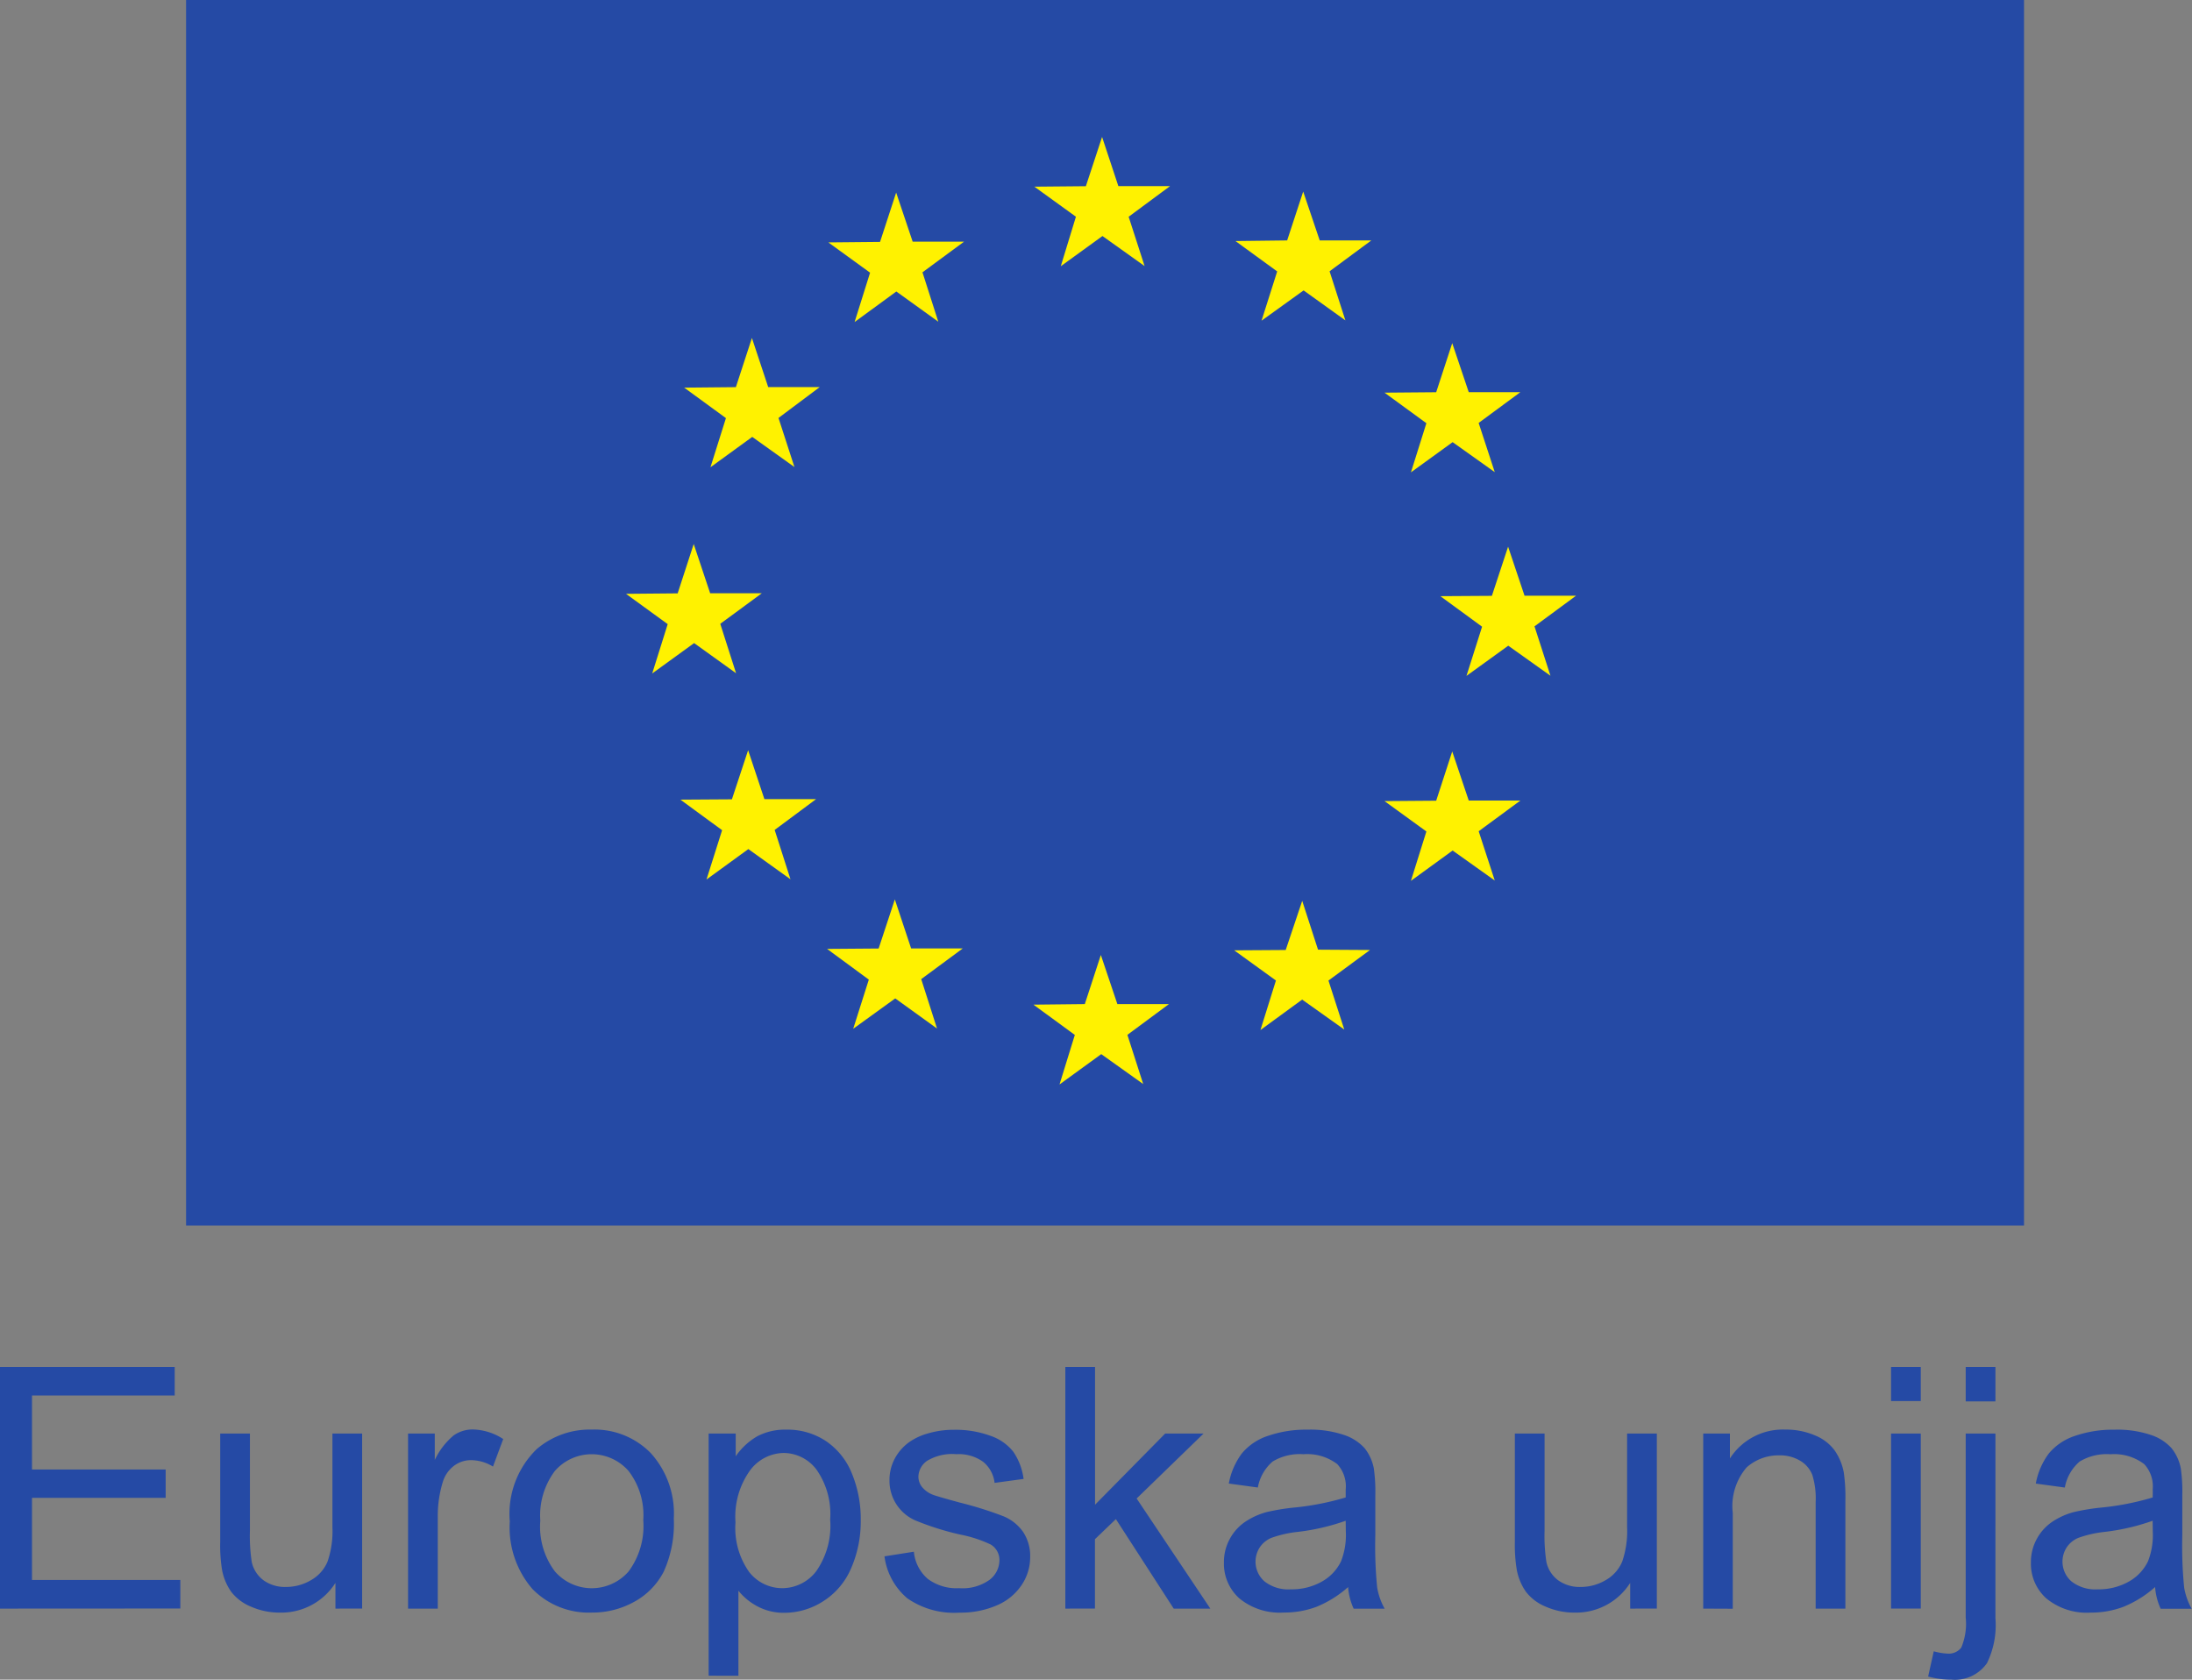 <svg xmlns="http://www.w3.org/2000/svg" width="66.394" height="50.873" viewBox="0 0 66.394 50.873"><rect x="0" y="0" width="66.394" height="50.873" fill="#808080" stroke="none"/><g transform="translate(-114.602 -105.955)"><path d="M.116,6.267V-1.052H5.408v.864H1.085V2.053H5.134v.859H1.085V5.4H5.578v.864Zm10.16,0V5.488a1.941,1.941,0,0,1-1.682.9,2.144,2.144,0,0,1-.876-.18,1.443,1.443,0,0,1-.6-.452,1.693,1.693,0,0,1-.277-.666,4.563,4.563,0,0,1-.055-.839V.965h.9V3.905a5.24,5.24,0,0,0,.055.949.937.937,0,0,0,.359.557,1.114,1.114,0,0,0,.679.2,1.479,1.479,0,0,0,.759-.207,1.152,1.152,0,0,0,.5-.564,2.831,2.831,0,0,0,.147-1.036V.965h.9v5.3Zm2.2,0V.965h.809v.8a2.193,2.193,0,0,1,.572-.744,1,1,0,0,1,.577-.18,1.753,1.753,0,0,1,.924.29l-.31.834a1.286,1.286,0,0,0-.659-.195.856.856,0,0,0-.529.177.96.96,0,0,0-.334.492,3.5,3.5,0,0,0-.15,1.048V6.267Zm3.08-2.651a2.733,2.733,0,0,1,.819-2.182A2.467,2.467,0,0,1,18.044.845a2.379,2.379,0,0,1,1.787.716,2.726,2.726,0,0,1,.694,1.98,3.507,3.507,0,0,1-.307,1.61,2.173,2.173,0,0,1-.894.911,2.6,2.6,0,0,1-1.281.325,2.383,2.383,0,0,1-1.8-.714A2.852,2.852,0,0,1,15.558,3.616Zm.924,0a2.258,2.258,0,0,0,.444,1.525,1.479,1.479,0,0,0,2.232,0A2.312,2.312,0,0,0,19.6,3.586a2.191,2.191,0,0,0-.447-1.49,1.482,1.482,0,0,0-2.229,0A2.248,2.248,0,0,0,16.482,3.616Zm5.1,4.683V.965H22.4v.689a2.018,2.018,0,0,1,.654-.607,1.8,1.8,0,0,1,.884-.2,2.1,2.1,0,0,1,1.2.349,2.145,2.145,0,0,1,.784.986,3.6,3.6,0,0,1,.265,1.4,3.544,3.544,0,0,1-.292,1.465,2.2,2.2,0,0,1-.849,1,2.179,2.179,0,0,1-1.171.347,1.691,1.691,0,0,1-.806-.19,1.836,1.836,0,0,1-.587-.479V8.3Zm.814-4.653a2.306,2.306,0,0,0,.414,1.513,1.271,1.271,0,0,0,1,.489,1.3,1.3,0,0,0,1.026-.507,2.4,2.4,0,0,0,.427-1.57,2.342,2.342,0,0,0-.417-1.518,1.255,1.255,0,0,0-1-.5,1.294,1.294,0,0,0-1.016.537A2.4,2.4,0,0,0,22.393,3.646Zm4.513,1.038.889-.14a1.242,1.242,0,0,0,.417.819,1.453,1.453,0,0,0,.956.285,1.4,1.4,0,0,0,.919-.252.754.754,0,0,0,.3-.592.546.546,0,0,0-.265-.479,3.9,3.9,0,0,0-.919-.3,8.383,8.383,0,0,1-1.37-.432,1.308,1.308,0,0,1-.776-1.216,1.366,1.366,0,0,1,.162-.657,1.455,1.455,0,0,1,.442-.5,1.852,1.852,0,0,1,.572-.262,2.718,2.718,0,0,1,.776-.107,3.069,3.069,0,0,1,1.1.18,1.49,1.49,0,0,1,.7.487,1.9,1.9,0,0,1,.31.821l-.879.12a.961.961,0,0,0-.347-.639,1.269,1.269,0,0,0-.811-.23,1.469,1.469,0,0,0-.884.2.6.6,0,0,0-.265.479.5.5,0,0,0,.11.315.793.793,0,0,0,.344.24q.135.05.794.23a11.05,11.05,0,0,1,1.33.417,1.35,1.35,0,0,1,.592.472,1.317,1.317,0,0,1,.215.769,1.509,1.509,0,0,1-.262.846,1.694,1.694,0,0,1-.756.614,2.753,2.753,0,0,1-1.118.217A2.491,2.491,0,0,1,27.6,5.957,2,2,0,0,1,26.906,4.684Zm5.477,1.583V-1.052h.9V3.121L35.408.965h1.163L34.544,2.932l2.232,3.335H35.667L33.915,3.556l-.634.609v2.1Zm8.567-.654a3.346,3.346,0,0,1-.961.6A2.777,2.777,0,0,1,39,6.386a1.928,1.928,0,0,1-1.343-.427,1.409,1.409,0,0,1-.469-1.091,1.451,1.451,0,0,1,.177-.711,1.467,1.467,0,0,1,.464-.517,2.183,2.183,0,0,1,.647-.295,6.421,6.421,0,0,1,.8-.135,8.214,8.214,0,0,0,1.6-.31q0-.185,0-.235a.992.992,0,0,0-.255-.774,1.5,1.5,0,0,0-1.023-.3,1.587,1.587,0,0,0-.936.222,1.357,1.357,0,0,0-.447.786l-.879-.12a2.177,2.177,0,0,1,.394-.911,1.729,1.729,0,0,1,.794-.534,3.541,3.541,0,0,1,1.2-.187,3.185,3.185,0,0,1,1.1.16,1.454,1.454,0,0,1,.624.4,1.413,1.413,0,0,1,.28.612,5.06,5.06,0,0,1,.045.829v1.2a12.718,12.718,0,0,0,.057,1.585,2,2,0,0,0,.227.637h-.939A1.905,1.905,0,0,1,40.949,5.613Zm-.075-2.007a6.593,6.593,0,0,1-1.468.339,3.4,3.4,0,0,0-.784.18.781.781,0,0,0-.354.292.794.794,0,0,0,.147,1.026,1.171,1.171,0,0,0,.8.24,1.853,1.853,0,0,0,.924-.227,1.4,1.4,0,0,0,.594-.622,2.171,2.171,0,0,0,.145-.9Zm8.617,2.661V5.488a1.941,1.941,0,0,1-1.682.9,2.144,2.144,0,0,1-.876-.18,1.443,1.443,0,0,1-.6-.452,1.693,1.693,0,0,1-.277-.666A4.563,4.563,0,0,1,46,4.25V.965h.9V3.905a5.24,5.24,0,0,0,.055.949.937.937,0,0,0,.359.557,1.114,1.114,0,0,0,.679.2,1.479,1.479,0,0,0,.759-.207,1.152,1.152,0,0,0,.5-.564A2.831,2.831,0,0,0,49.4,3.805V.965h.9v5.3Zm2.212,0V.965h.809v.754A1.906,1.906,0,0,1,54.2.845a2.214,2.214,0,0,1,.881.172,1.386,1.386,0,0,1,.6.452,1.734,1.734,0,0,1,.28.664,5.146,5.146,0,0,1,.05.874v3.26h-.9V3.042a2.421,2.421,0,0,0-.1-.821.864.864,0,0,0-.372-.434,1.183,1.183,0,0,0-.627-.162,1.456,1.456,0,0,0-.991.364A1.8,1.8,0,0,0,52.6,3.371v2.9ZM57.395-.019V-1.052h.9V-.019Zm0,6.285V.965h.9v5.3ZM59.656-.009V-1.052h.9V-.009ZM58.518,8.324l.17-.764a1.806,1.806,0,0,0,.424.07.476.476,0,0,0,.409-.182,1.86,1.86,0,0,0,.135-.911V.965h.9V6.556A2.623,2.623,0,0,1,60.3,7.919a1.188,1.188,0,0,1-1.078.5A2.6,2.6,0,0,1,58.518,8.324Zm6.875-2.711a3.346,3.346,0,0,1-.961.6,2.777,2.777,0,0,1-.991.175A1.928,1.928,0,0,1,62.1,5.96a1.409,1.409,0,0,1-.469-1.091,1.451,1.451,0,0,1,.177-.711,1.467,1.467,0,0,1,.464-.517,2.183,2.183,0,0,1,.647-.295,6.422,6.422,0,0,1,.8-.135,8.213,8.213,0,0,0,1.6-.31q.005-.185,0-.235a.992.992,0,0,0-.255-.774,1.5,1.5,0,0,0-1.023-.3,1.587,1.587,0,0,0-.936.222,1.357,1.357,0,0,0-.447.786l-.879-.12a2.177,2.177,0,0,1,.394-.911,1.729,1.729,0,0,1,.794-.534,3.541,3.541,0,0,1,1.2-.187,3.184,3.184,0,0,1,1.1.16,1.454,1.454,0,0,1,.624.4,1.413,1.413,0,0,1,.28.612,5.06,5.06,0,0,1,.045.829v1.2a12.718,12.718,0,0,0,.057,1.585,2,2,0,0,0,.227.637h-.939A1.906,1.906,0,0,1,65.392,5.613Zm-.075-2.007a6.593,6.593,0,0,1-1.468.339,3.4,3.4,0,0,0-.784.18.781.781,0,0,0-.354.292.794.794,0,0,0,.147,1.026,1.171,1.171,0,0,0,.8.24,1.853,1.853,0,0,0,.924-.227,1.4,1.4,0,0,0,.594-.622,2.171,2.171,0,0,0,.145-.9Z" transform="translate(114.486 148.41)" fill="#254aa5"/><g transform="translate(120.235 105.955)"><g transform="translate(0 0)"><path d="M173.4-35.225H229.07V1.893H173.4Z" transform="translate(-173.397 35.225)" fill="#254aa5"/><g transform="translate(25.697 4.148)"><path d="M2.859,3.349l-1.276-.91L.32,3.354l.459-1.5L-.48.944,1.08.93,1.571-.562,2.064.927H3.63l-1.254.928Z" transform="translate(0.48 0.562)" fill="#fff200"/></g><g transform="translate(19.457 5.833)"><path d="M2.851,3.349,1.58,2.434.316,3.359.785,1.864-.479.947,1.087.932,1.575-.562l.5,1.487H3.631l-1.259.928Z" transform="translate(0.479 0.562)" fill="#fff200"/></g><g transform="translate(31.788 5.802)"><path d="M2.851,3.341,1.585,2.433.311,3.35.785,1.858-.479.938,1.087.919l.486-1.48.5,1.48H3.636l-1.264.935Z" transform="translate(0.479 0.561)" fill="#fff200"/></g><g transform="translate(36.303 10.393)"><path d="M2.859,3.345,1.583,2.437.32,3.352.788,1.863-.48.938,1.085.925,1.571-.562l.5,1.485H3.635l-1.264.932Z" transform="translate(0.48 0.562)" fill="#fff200"/></g><g transform="translate(37.995 16.558)"><path d="M2.855,3.347l-1.278-.91L.311,3.352.784,1.862-.479.937,1.081.927,1.572-.562,2.07.923l1.561,0-1.259.928Z" transform="translate(0.479 0.562)" fill="#fff200"/></g><g transform="translate(36.303 22.76)"><path d="M2.859,3.347,1.583,2.439.32,3.357.788,1.862-.48.942,1.085.93,1.571-.562l.5,1.487,1.565,0-1.264.93Z" transform="translate(0.48 0.562)" fill="#fff200"/></g><g transform="translate(31.75 27.284)"><path d="M2.855,3.338,1.579,2.431.316,3.353l.469-1.5L-.479.939,1.081.929l.5-1.489L2.06.919l1.575.01-1.259.925Z" transform="translate(0.479 0.561)" fill="#fff200"/></g><g transform="translate(25.669 28.925)"><path d="M2.847,3.347,1.576,2.441.312,3.359l.464-1.5L-.478.942,1.078.925,1.564-.562l.5,1.487H3.627l-1.259.932Z" transform="translate(0.478 0.562)" fill="#fff200"/></g><g transform="translate(19.419 27.242)"><path d="M2.851,3.349,1.585,2.436l-1.273.92L.785,1.867-.479.937,1.082.925,1.573-.562,2.066.922l1.565,0-1.259.93Z" transform="translate(0.479 0.562)" fill="#fff200"/></g><g transform="translate(14.976 22.723)"><path d="M2.855,3.347,1.579,2.432.311,3.354.784,1.86-.479.935,1.081.925,1.572-.562,2.065.92l1.565,0-1.254.932Z" transform="translate(0.479 0.562)" fill="#fff200"/></g><g transform="translate(13.328 16.477)"><path d="M2.855,3.351,1.584,2.438l-1.269.92L.784,1.864-.479.946,1.086.932,1.572-.563,2.07.929l1.565,0-1.259.925Z" transform="translate(0.479 0.563)" fill="#fff200"/></g><g transform="translate(15.091 10.237)"><path d="M2.859,3.347,1.581,2.434l-1.266.92L.784,1.865-.48.942,1.085.927,1.571-.562,2.064.925H3.625L2.376,1.86Z" transform="translate(0.48 0.562)" fill="#fff200"/></g></g></g></g></svg>